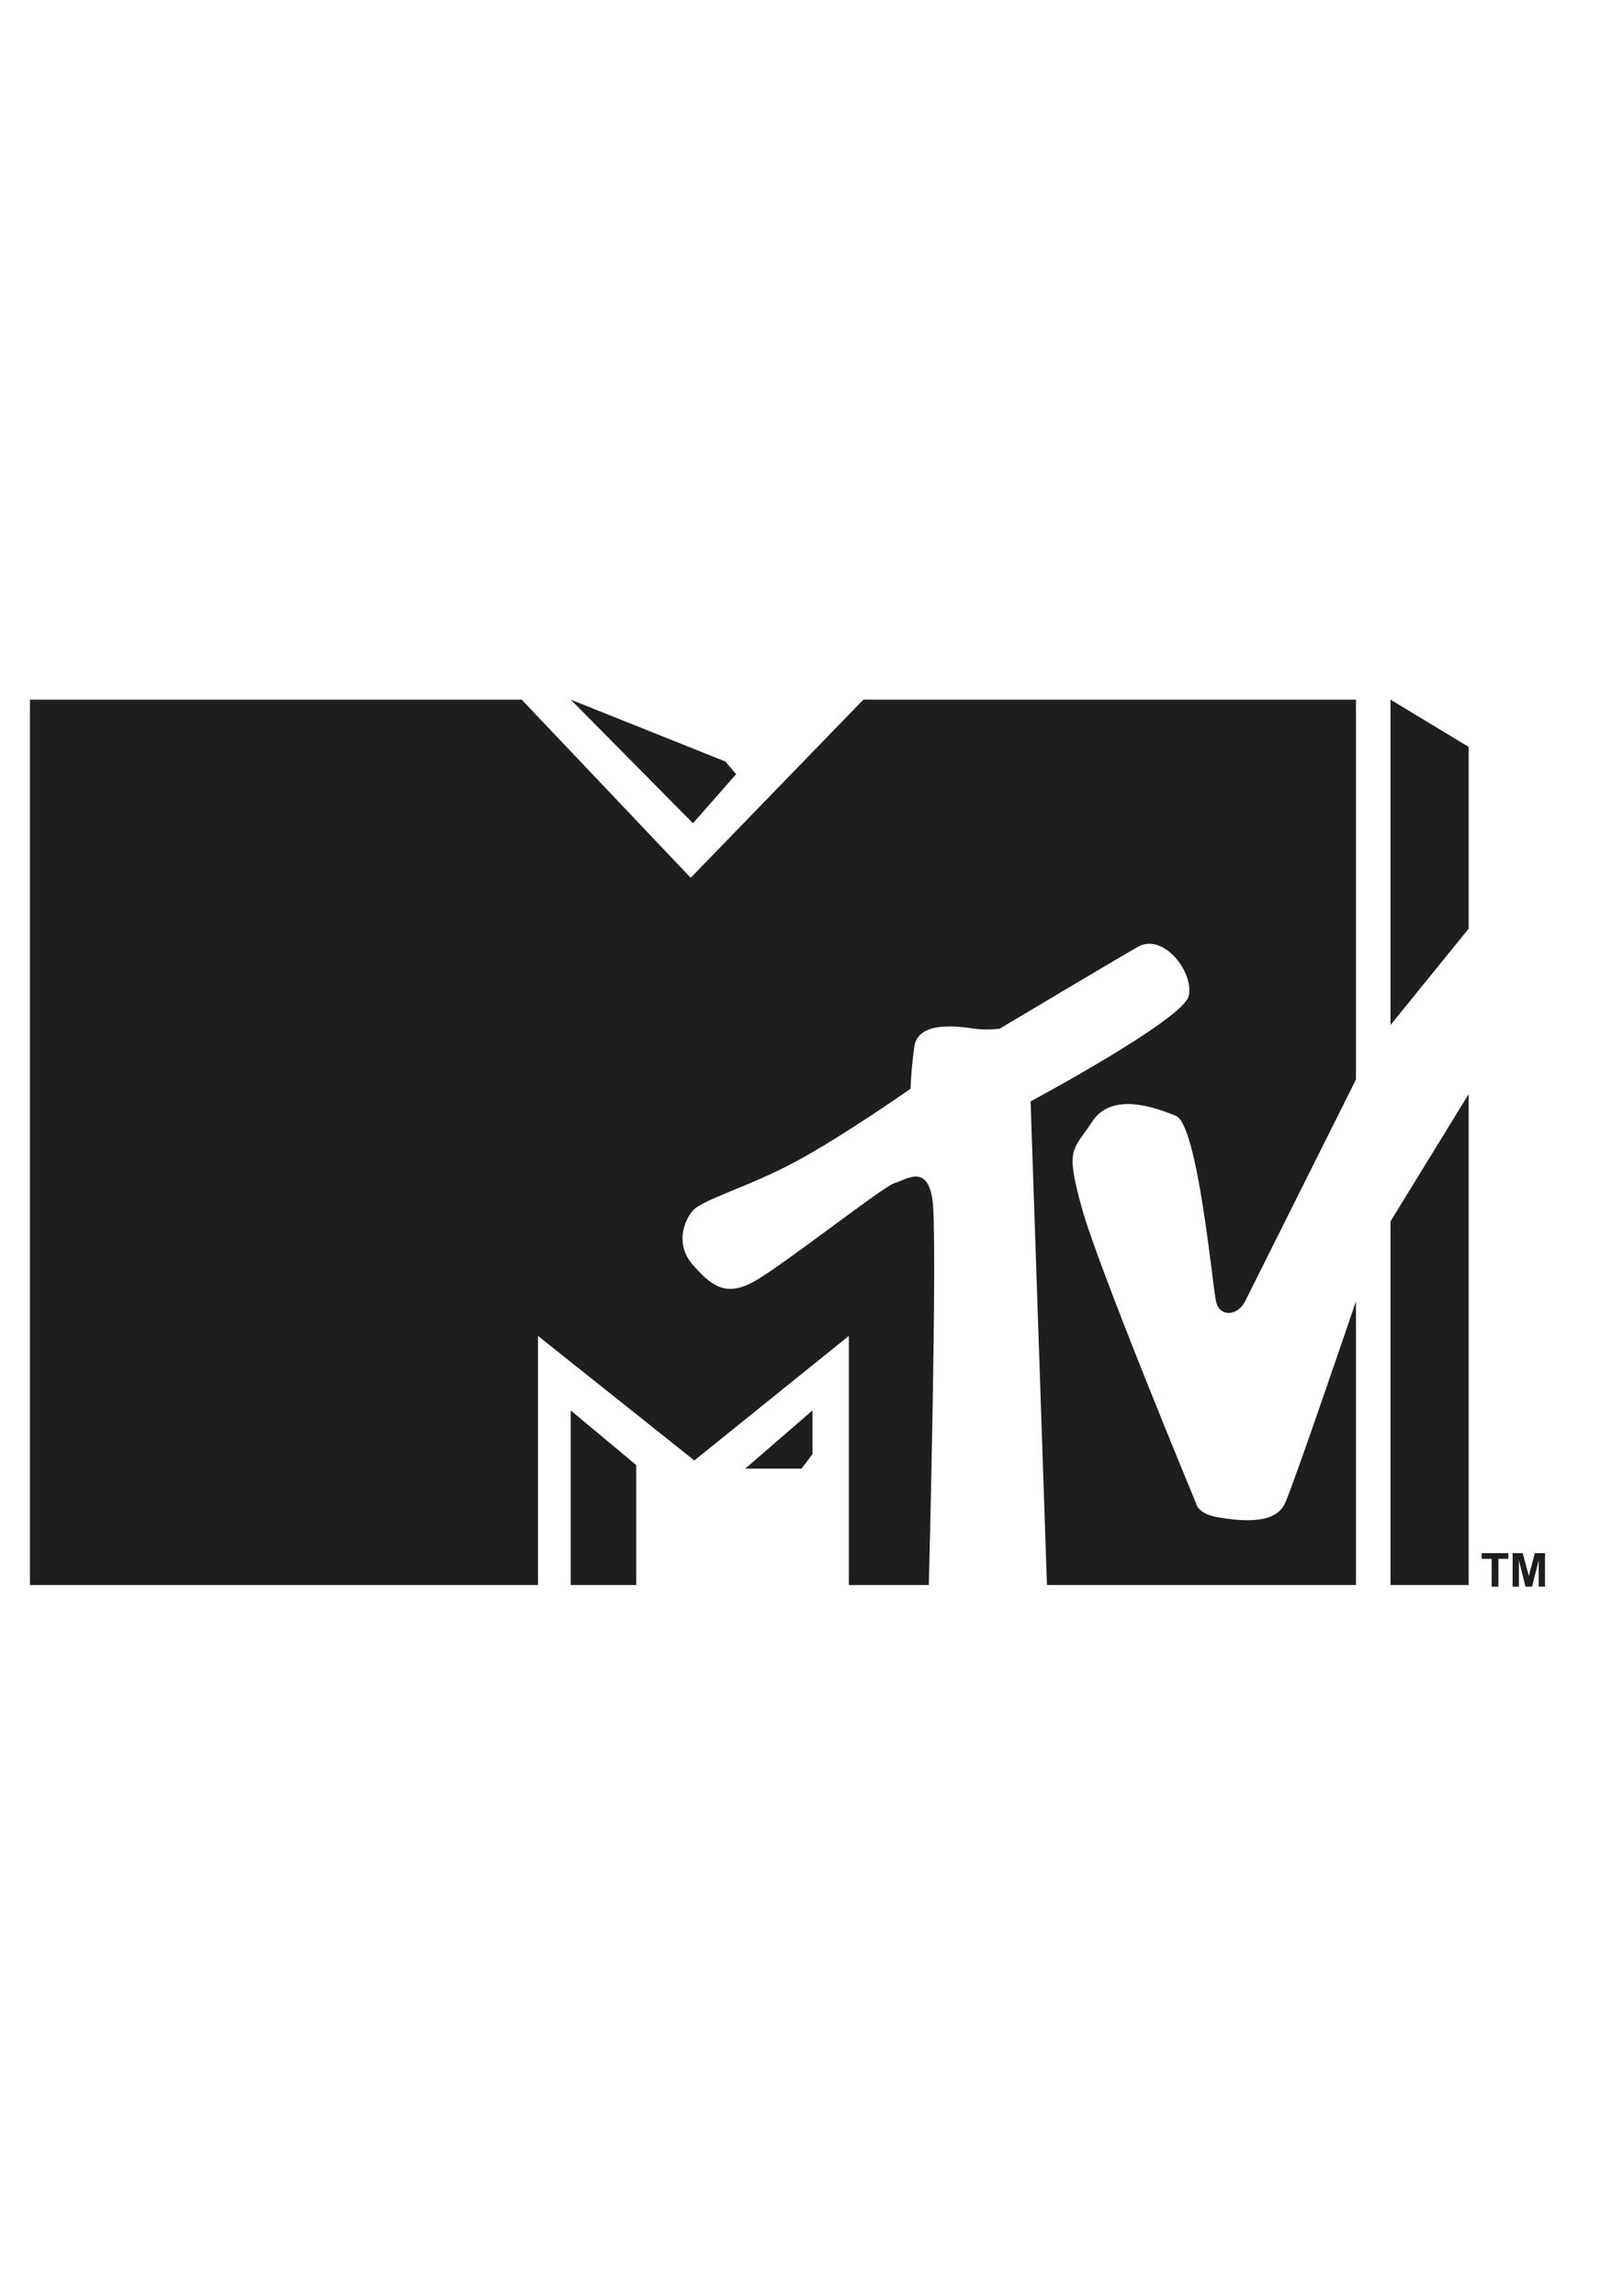 <?xml version="1.0" encoding="utf-8"?>
<!-- Generator: Adobe Illustrator 27.5.0, SVG Export Plug-In . SVG Version: 6.00 Build 0)  -->
<svg version="1.1" id="Layer_1" xmlns="http://www.w3.org/2000/svg" xmlns:xlink="http://www.w3.org/1999/xlink" x="0px" y="0px"
	 width="595.28px" height="841.89px" viewBox="0 0 595.28 841.89" style="enable-background:new 0 0 595.28 841.89;"
	 xml:space="preserve">
<style type="text/css">
	.st0{fill:#1E1E1E;}
</style>
<path class="st0" d="M311.334,581.224v-91.333l-56.667,45.667l-57.334-45.667v91.333H11V256.558h180.333l62,65.333l63.333-65.333
	h180.667v139.333c0,0-38,76-40.667,81.333c-2.667,5.333-9.334,6-10.667,0s-6.666-64.667-14.666-68s-23.601-8.763-30.667,2
	c-7.167,10.916-9.99,9.37-4,31.333c6,22,42,108.667,42,108.667s0.428,3.963,8.324,5.247c10.259,1.669,21.01,2.086,24.343-5.247
	c3.333-7.333,26-74,26-74v104H384l-6-177.333c0,0,56-30,58-38.667s-9.332-23.333-18.666-18c-9.334,5.333-50.667,30-50.667,30
	s-4.666,0.667-9.333,0c-4.667-0.667-20.666-3.333-22,6.667c-1.334,10-1.334,15.333-1.334,15.333s-24.666,17.334-42,26.667
	c-17.333,9.333-34.333,14-37.833,18c-3.5,4-6.5,12.667,0,20c6.5,7.333,11.833,12,22.5,6s47.476-34.94,51.333-36
	c4.276-1.175,12-7.333,14,6s-1.333,141.333-1.333,141.333H311.334z"/>
<polygon class="st0" points="233.333,581.224 233.333,537.224 209.333,517.224 209.333,581.224 "/>
<polygon class="st0" points="273.333,538.557 298,517.224 298,533.224 294,538.557 "/>
<polygon class="st0" points="209.333,256.558 254.167,301.891 270,283.891 266,279.224 "/>
<polygon class="st0" points="510.001,256.558 538.667,273.891 538.667,340.557 510.001,375.891 "/>
<polygon class="st0" points="538.667,401.224 538.667,581.224 510.001,581.224 510.001,447.891 "/>
<g>
	<path class="st0" d="M547.1,581.854v-10.216h-3.648v-2.08h9.771v2.08h-3.641v10.216H547.1z"/>
	<path class="st0" d="M554.791,581.854v-12.296h3.715l2.231,8.387l2.206-8.387h3.724v12.296h-2.307v-9.679l-2.441,9.679h-2.391
		l-2.432-9.679v9.679H554.791z"/>
</g>
</svg>
